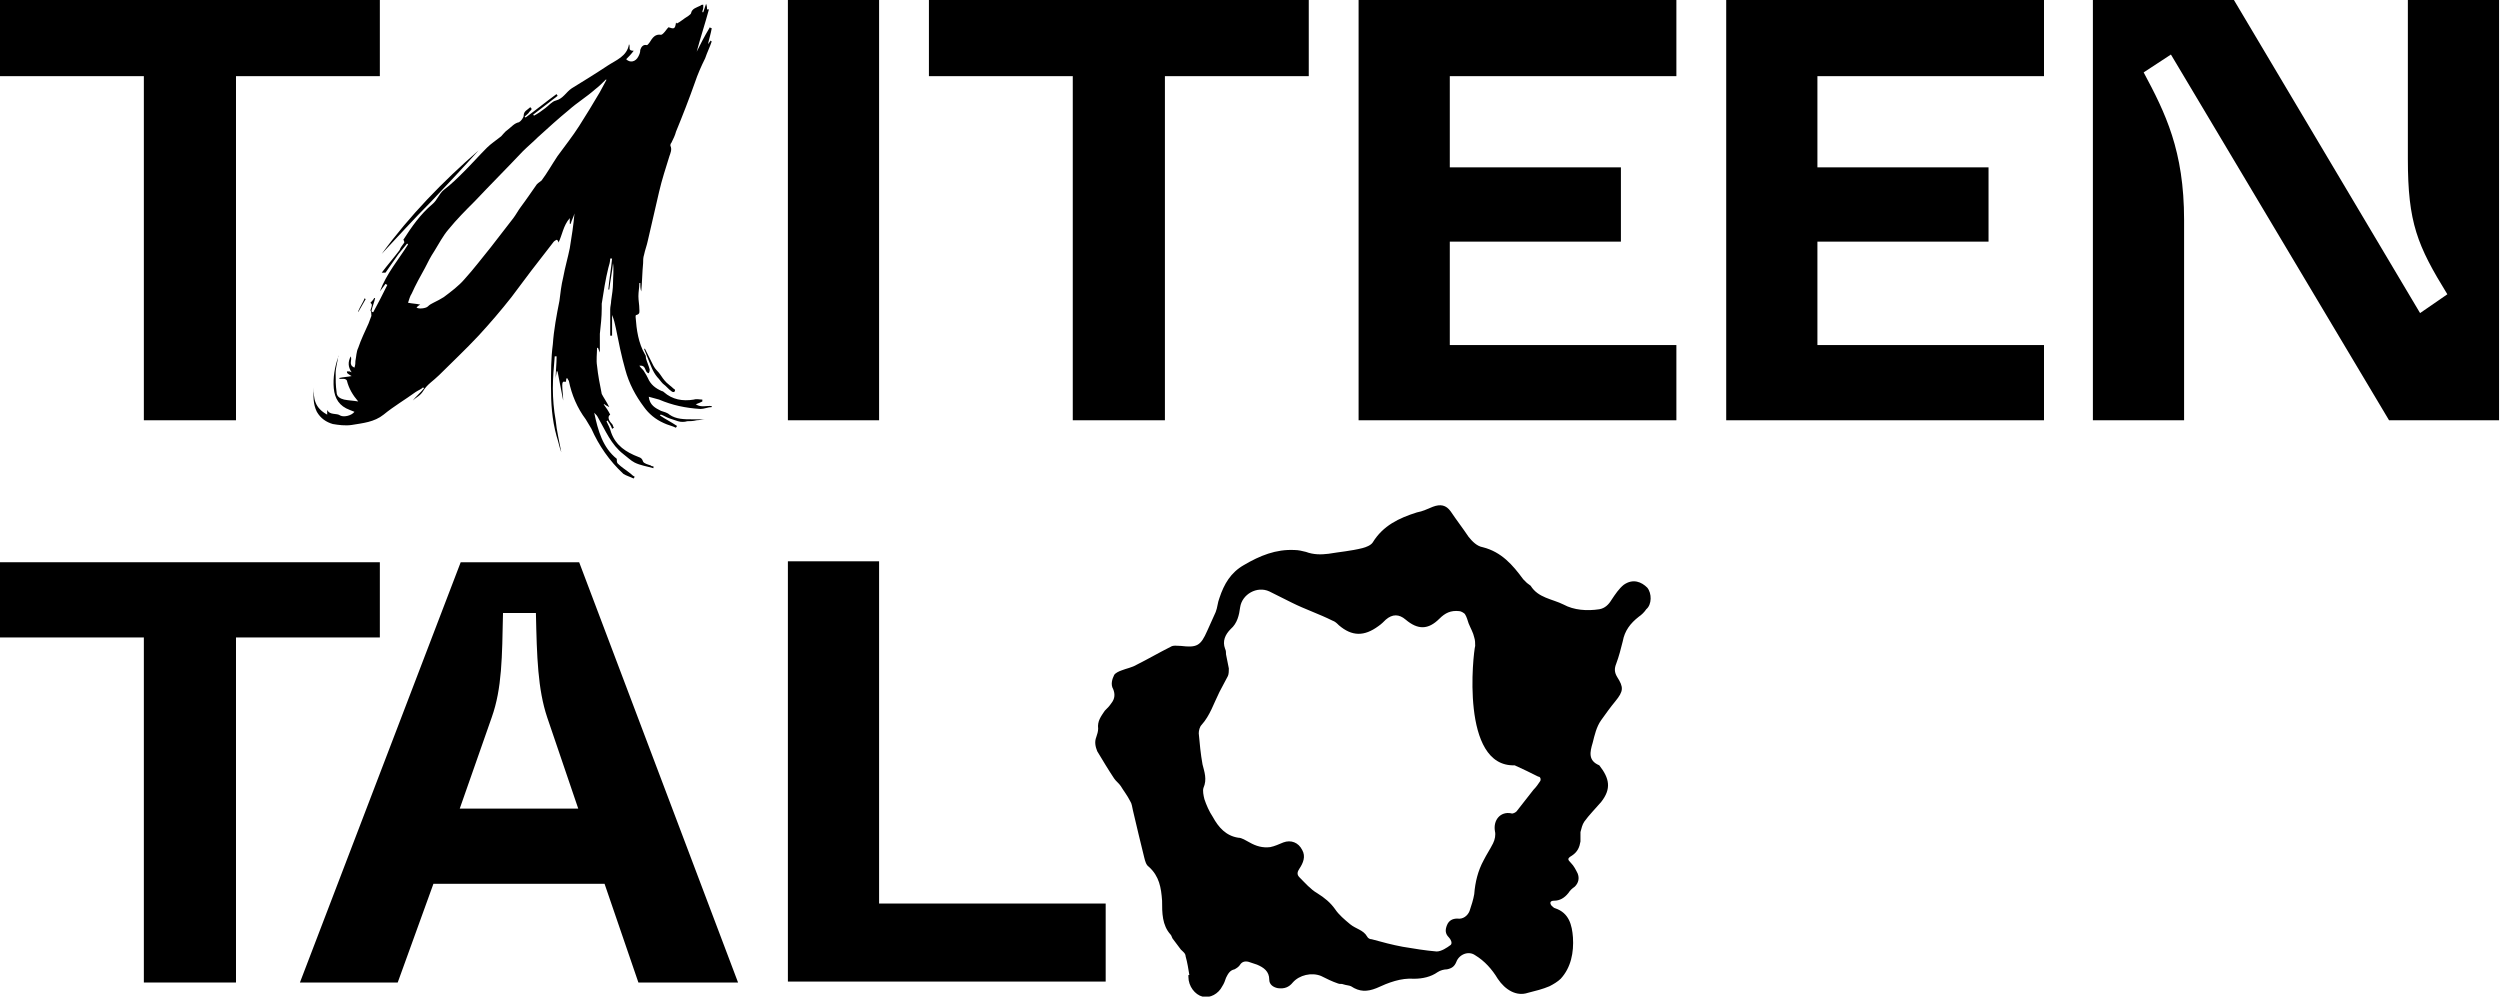 <?xml version="1.0" encoding="utf-8"?>
<!-- Generator: Adobe Illustrator 27.5.0, SVG Export Plug-In . SVG Version: 6.00 Build 0)  -->
<svg version="1.1" id="Layer_1" xmlns="http://www.w3.org/2000/svg" xmlns:xlink="http://www.w3.org/1999/xlink" x="0px" y="0px"
	 viewBox="0 0 265.9 106" style="enable-background:new 0 0 265.9 106;" xml:space="preserve">
<style type="text/css">
	.st0{fill:none;}
</style>
<rect class="st0" width="170.1" height="85"/>
<g>
	<polygon points="25.1,104.5 25.1,67.8 40.4,67.8 40.4,59.8 0,59.8 0,67.8 15.3,67.8 15.3,104.5 	"/>
	<path d="M61.5,86H48.9l3.4-9.7c1.1-3.1,1.1-6.4,1.2-11.1h3.5c0.1,4.7,0.2,8.1,1.2,11.1L61.5,86z M78.5,104.5L61.6,59.8H49
		l-17.1,44.7h10.4L46.1,94h18.2l3.6,10.5H78.5z"/>
	<polygon points="117.6,104.4 117.6,96.1 93.5,96.1 93.5,59.7 83.8,59.7 83.8,104.4 	"/>
	<polygon points="25.1,44.7 25.1,8.1 40.4,8.1 40.4,0 0,0 0,8.1 15.3,8.1 15.3,44.7 	"/>
	<rect x="83.8" width="9.7" height="44.7"/>
	<polygon points="123.9,44.7 123.9,8.1 139.2,8.1 139.2,0 98.8,0 98.8,8.1 114.1,8.1 114.1,44.7 	"/>
	<polygon points="178.3,44.7 178.3,36.7 154.2,36.7 154.2,25.7 172.4,25.7 172.4,17.8 154.2,17.8 154.2,8.1 178.3,8.1 178.3,0 
		144.5,0 144.5,44.7 	"/>
	<polygon points="217.4,44.7 217.4,36.7 193.3,36.7 193.3,25.7 211.5,25.7 211.5,17.8 193.3,17.8 193.3,8.1 217.4,8.1 217.4,0 
		183.6,0 183.6,44.7 	"/>
	<path d="M232.3,44.7V23.4c0-7.4-2-11.4-4.3-15.7l2.9-1.9l23.2,38.9h11.7V0h-9.7v16.9c0,6.8,1,9.2,4.2,14.4l-2.9,2L237.6,0h-15v44.7
		H232.3z"/>
	<path d="M38.1,33.2c0.3-0.5,0.5-0.9,0.8-1.4c0,0-0.1,0-0.1-0.1c-0.2,0.5-0.5,0.9-0.7,1.4C38.1,33.2,38.1,33.2,38.1,33.2 M45.8,21.5
		c1.7-1.8,3.4-3.6,5.1-5.5c-3.8,3.3-7.3,6.9-10.3,11C42.3,25.2,44,23.3,45.8,21.5 M64.5,8.5c-0.2,0.4-0.5,0.9-0.7,1.3
		c-0.7,1.2-1.5,2.5-2.2,3.6c-0.7,1.1-1.5,2.1-2.3,3.2c-0.6,0.9-1.1,1.8-1.7,2.6c-0.1,0.1-0.3,0.2-0.5,0.4c-0.5,0.7-1.1,1.6-1.7,2.4
		c-0.3,0.4-0.5,0.8-0.8,1.2c-0.8,1-1.6,2.1-2.4,3.1c-0.9,1.1-1.8,2.3-2.8,3.4c-0.6,0.7-1.4,1.3-2.2,1.9c-0.3,0.2-0.7,0.4-1.1,0.6
		c-0.2,0.1-0.4,0.2-0.6,0.4c-0.2,0.2-1,0.3-1.2,0.1c0.1-0.1,0.2-0.2,0.4-0.3c-0.4-0.1-0.8-0.1-1.3-0.2c0.1-0.3,0.2-0.7,0.4-1
		c0.4-0.9,0.9-1.8,1.4-2.7c0.3-0.6,0.6-1.2,1-1.8c0.5-0.8,0.9-1.6,1.5-2.3c0.9-1.1,1.8-2,2.8-3c1.7-1.8,3.4-3.5,5.1-5.3
		c0.5-0.5,1.1-1,1.6-1.5c1.1-1,2.2-2,3.3-2.9c0.9-0.8,1.9-1.4,2.8-2.2c0.4-0.3,0.8-0.7,1.2-1.1C64.4,8.4,64.4,8.4,64.5,8.5
		 M74.1,5.5c0.4-1.5,0.9-3,1.3-4.5c-0.1,0-0.1,0-0.2,0c0-0.2,0-0.3-0.1-0.6C75,0.7,74.9,1,74.8,1.3c0,0-0.1,0-0.1,0
		c0-0.2,0.1-0.3,0.1-0.5c0-0.1,0-0.2,0-0.3c-0.1,0-0.2,0-0.3,0.1c-0.4,0.2-0.9,0.3-1,0.8c0,0.1-0.2,0.2-0.3,0.3
		C72.7,2,72.4,2.3,72,2.5c0,0,0,0-0.1-0.1c-0.1,0.7-0.2,0.7-0.8,0.5c-0.2,0.2-0.3,0.4-0.5,0.6c-0.1,0.1-0.2,0.2-0.3,0.2
		c-0.6-0.1-0.9,0.3-1.2,0.8c-0.1,0.1-0.2,0.3-0.3,0.3c-0.4-0.1-0.6,0.2-0.7,0.5C68.1,5.6,68,5.8,67.9,6c-0.3,0.6-0.9,0.7-1.3,0.3
		c0.3-0.3,0.5-0.5,0.8-0.9c-0.7,0-0.3-0.4-0.5-0.7C66.7,6,65.5,6.4,64.6,7c-1.2,0.8-2.5,1.6-3.8,2.4c-0.6,0.4-0.9,1.1-1.7,1.3
		c-0.4,0.1-0.7,0.5-1.1,0.8c-0.4,0.3-0.8,0.6-1.2,0.8c0,0-0.1-0.1-0.1-0.1c0.9-0.7,1.7-1.3,2.6-2c0-0.1-0.1-0.1-0.1-0.2
		c-1.1,0.8-2.2,1.7-3.3,2.5c0,0-0.1-0.1-0.1-0.1c0.2-0.2,0.4-0.3,0.5-0.5c0.3-0.3,0.3-0.3,0.1-0.5c-0.3,0.3-0.7,0.4-0.7,0.9
		c0,0.2-0.3,0.6-0.5,0.7c-0.5,0.1-0.8,0.5-1.2,0.8c-0.3,0.2-0.5,0.5-0.7,0.7c-0.5,0.4-1.1,0.8-1.5,1.2c-0.8,0.8-1.6,1.7-2.4,2.5
		c-0.7,0.7-1.4,1.4-2.2,2c-0.5,0.4-0.7,1.1-1.2,1.5c-1.3,1.1-2.2,2.4-3.1,3.8c0.1,0.1,0.1,0.3,0.1,0.3c-0.2,0.3-0.4,0.5-0.5,0.8
		c-0.6,0.8-1.3,1.6-1.9,2.4c0.2,0,0.4,0,0.4,0c0.5-0.7,0.9-1.3,1.4-2c0.3-0.4,0.6-0.7,0.9-1.1c0,0,0.1,0.1,0.1,0.1
		c-1,1.6-2.3,3.1-3,5c0.2-0.3,0.4-0.5,0.6-0.8c0.1,0,0.1,0.1,0.2,0.1c-0.5,1-1,2-1.5,2.9c-0.1,0-0.1,0-0.2-0.1
		c0.1-0.5,0.3-0.9,0.4-1.4c0,0-0.1,0-0.1,0c-0.1,0.2-0.3,0.4-0.4,0.5c0.2,0.2,0.2,0.2,0,0.8c0.1,0.2,0.1,0.4,0.1,0.6
		c-0.1,0.3-0.2,0.5-0.3,0.8c-0.4,0.9-0.8,1.7-1.1,2.6c-0.2,0.4-0.2,0.9-0.3,1.4c0,0.2,0,0.4-0.1,0.7c-0.7-0.3-0.2-0.8-0.4-1.2
		C37,38.5,37,39,37.4,39.6c-0.2-0.1-0.2-0.1-0.3-0.1c-0.1,0-0.1,0-0.2,0c0,0.2,0,0.2,0.5,0.5c-0.5,0.1-0.9,0.1-1.3,0.2
		c0,0,0,0.1,0,0.1c0.2,0,0.3,0,0.5,0c0.1,0,0.3,0.1,0.3,0.2c0.2,0.8,0.6,1.5,1.2,2.2c-0.6-0.1-1-0.1-1.5-0.2
		c-0.4-0.1-0.8-0.3-0.8-0.8c-0.1-0.7-0.1-1.3-0.1-2c0-0.6,0.2-1.2,0.3-1.9C36,37.9,36,37.9,36,37.9c-0.4,1.1-0.6,2.3-0.5,3.4
		c0.1,1.1,0.6,1.9,1.7,2.3c0.2,0.1,0.3,0.1,0.5,0.2c-0.3,0.4-1.1,0.6-1.5,0.4c-0.4-0.3-1.1,0-1.4-0.6c0,0.1,0,0.2,0,0.5
		c-1.3-0.7-1.5-1.7-1.4-2.9c-0.1,0.9-0.1,1.8,0.3,2.6c0.4,0.7,1,1.1,1.7,1.3c0.6,0.1,1.3,0.2,2,0.1c1.2-0.2,2.4-0.3,3.4-1.1
		c1.1-0.9,2.3-1.6,3.4-2.4c0.3-0.2,0.6-0.3,0.8-0.5c0,0,0.1,0.1,0.1,0.1c-0.4,0.5-0.9,0.9-1.2,1.3c0.3-0.3,0.8-0.5,1.1-1
		c0.4-0.7,1.1-1.1,1.7-1.7c1.4-1.4,2.8-2.7,4.2-4.2c1.2-1.3,2.4-2.7,3.5-4.1c0.7-0.9,1.4-1.9,2.1-2.8c0.8-1,1.6-2.1,2.4-3.1
		c0.1-0.1,0.3-0.2,0.3-0.2c0.1,0,0.2,0.2,0.2,0.3c0.4-0.8,0.5-1.8,1.2-2.6c0,0.2,0,0.4,0,0.6c0,0,0.1,0,0.1,0
		c0.1-0.4,0.3-0.7,0.4-1.1c-0.1,1.2-0.3,2.5-0.5,3.7c-0.2,1-0.5,2-0.7,3.1c-0.2,0.8-0.3,1.7-0.4,2.5c-0.3,1.5-0.6,3.1-0.7,4.6
		c-0.2,1.5-0.2,3-0.2,4.5c0,1.8,0.1,3.5,0.6,5.3c0.2,0.6,0.3,1.2,0.5,1.7c-0.2-1.1-0.5-2.3-0.6-3.4c-0.2-1.1-0.3-2.3-0.3-3.4
		c0-1.1,0.1-2.3,0.2-3.4c0.1,0,0.1,0,0.2,0c0,0.8-0.1,1.6-0.1,2.4c0,0,0,0,0,0c0-0.3,0.1-0.5,0.1-0.8c0,0,0.1,0,0.1,0
		c0.2,1,0.4,2.1,0.6,3.1c0-0.5-0.1-1.1-0.1-1.6c0-0.1,0-0.3,0.1-0.4c0,0,0.2,0,0.3,0c0-0.1,0-0.3,0.1-0.4c0.1,0.1,0.1,0.2,0.2,0.3
		c0.3,1.5,0.9,2.9,1.8,4.1c0.2,0.3,0.4,0.7,0.6,1c0.8,1.8,1.9,3.4,3.4,4.8c0.3,0.2,0.7,0.3,1.1,0.5c0-0.1,0.1-0.1,0.1-0.2
		c-0.2-0.1-0.3-0.2-0.4-0.3c-0.5-0.4-1-0.7-1.4-1.1c-0.1-0.1-0.1-0.3-0.1-0.5c-1.5-1.2-2-3-2.4-4.9c0.2,0.2,0.3,0.3,0.4,0.5
		c0.8,1.4,1.4,2.9,2.7,3.9c0.4,0.3,0.8,0.7,1.2,0.9c0.6,0.3,1.3,0.4,2,0.6c0-0.1,0-0.1,0-0.2c-0.1,0-0.2,0-0.3-0.1
		c-0.3-0.1-0.7-0.2-0.8-0.4c-0.1-0.3-0.2-0.4-0.5-0.5c-1.3-0.5-2.4-1.2-2.9-2.6c-0.1-0.4-0.3-0.8-0.5-1.2c0,0,0.1,0,0.1-0.1
		c0.2,0.3,0.4,0.6,0.5,0.9c0.1,0,0.1-0.1,0.2-0.1c-0.1-0.1-0.1-0.3-0.2-0.4c-0.4-0.4-0.5-0.8-0.2-1c-0.2-0.4-0.4-0.7-0.7-1.1
		c0,0,0.1,0,0.1,0c0.1,0.1,0.3,0.2,0.5,0.3c-0.3-0.6-0.6-1-0.8-1.4c-0.2-1-0.4-2-0.5-3c-0.1-0.6,0-1.3,0-1.9c0,0,0.1,0,0.1,0
		c0.1,0.2,0.1,0.3,0.2,0.5c0-0.7,0-1.3,0-2c0.1-0.9,0.2-1.8,0.2-2.7c0-0.2,0-0.3,0-0.5c0.2-1.3,0.4-2.6,0.7-3.8
		c0.1-0.3,0.2-0.7,0.2-1c0.1,0,0.1,0,0.2,0c-0.1,1.1-0.3,2.2-0.4,3.3c0,0,0.1,0,0.1,0c0.1-0.9,0.3-1.8,0.4-2.8c0.1,0.7,0,1.4,0,2.1
		c0,0.6-0.1,1.2-0.2,1.9c0,0.3-0.1,0.6-0.1,0.9c0,0.9,0,1.9,0,2.8c0.1,0,0.1,0,0.2,0v-2.2c0.2,0.5,0.3,0.9,0.4,1.4
		c0.3,1.5,0.6,3,1,4.4c0.4,1.5,1.1,2.8,2,4c0.5,0.7,1.2,1.3,2.1,1.7c0.4,0.2,0.9,0.3,1.3,0.5c0-0.1,0.1-0.1,0.1-0.2
		c-0.6-0.4-1.2-0.7-1.8-1.1c0,0,0-0.1,0.1-0.1c0.3,0.1,0.6,0.3,0.9,0.4c0.3,0.1,0.6,0.2,0.9,0.3c0.3,0.1,0.7,0.1,1,0
		c0.3,0,0.6,0,1-0.1c0.3,0,0.6-0.1,0.9-0.1c-0.5,0-1,0-1.4,0c-0.8,0-1.7,0-2.4-0.5c-0.2-0.2-0.6-0.3-0.9-0.4
		c-0.6-0.3-1.2-0.6-1.3-1.5c0.4,0.1,0.7,0.2,1.1,0.3c1.4,0.6,2.8,0.9,4.4,1c0.4,0,0.8-0.2,1.2-0.2c0,0,0-0.1,0-0.1
		c-0.5-0.1-1.1,0.2-1.7-0.2c0.3-0.1,0.5-0.2,0.7-0.3c0-0.1,0-0.1,0-0.2c-0.3,0-0.6-0.1-0.9,0c-1.2,0.2-2.3,0-3.2-0.8
		c0,0-0.1-0.1-0.2-0.1c-0.7-0.3-1.2-0.7-1.5-1.4c-0.1-0.2-0.2-0.4-0.4-0.7c-0.1-0.2-0.3-0.3-0.5-0.6c0.8-0.1,0.5,0.7,1,0.8
		c0.1-0.2,0.1-0.3,0.1-0.4c-0.1-0.4-0.3-0.8-0.4-1.2c0-0.1,0-0.3-0.1-0.4c-0.7-1.2-0.9-2.6-1-4c0-0.1,0-0.2,0.1-0.2
		c0.4-0.1,0.3-0.4,0.3-0.6c0-0.5-0.1-0.9-0.1-1.4c0-0.5,0.1-0.9,0.1-1.4c0,0,0.1,0,0.1,0c0,0.3,0,0.6,0.1,0.9c0.1-1,0.1-2,0.2-3
		c0-0.3,0-0.6,0.1-0.9c0.1-0.5,0.3-1,0.4-1.5c0.4-1.7,0.8-3.5,1.2-5.2c0.3-1.3,0.7-2.5,1.1-3.8c0.1-0.3,0.3-0.7,0.1-1.1
		c0-0.1,0-0.2,0.1-0.3c0.2-0.4,0.4-0.8,0.5-1.2c0.7-1.7,1.4-3.5,2-5.2c0.3-0.9,0.7-1.8,1.1-2.6c0.2-0.6,0.5-1.2,0.7-1.8
		c0,0-0.1,0-0.1-0.1c-0.1,0.1-0.2,0.3-0.3,0.4c0.1-0.5,0.3-1.1,0.4-1.7c-0.1,0-0.1,0-0.2-0.1C74.9,3.9,74.5,4.7,74.1,5.5
		C74.1,5.5,74.1,5.5,74.1,5.5 M71.4,41.6c0.1,0.1,0.2,0.1,0.3,0.1c0,0,0.1-0.1,0.1-0.2c0-0.1-0.1-0.1-0.2-0.2
		c-0.2-0.2-0.5-0.4-0.7-0.6c-0.3-0.3-0.5-0.6-0.7-0.9c-0.2-0.3-0.5-0.5-0.7-0.9c-0.3-0.6-0.6-1.2-0.9-1.8c0,0-0.1,0-0.1,0
		c0.1,0.3,0.3,0.7,0.4,1c0.3,0.7,0.5,1.4,1,2c0.2,0.2,0.4,0.5,0.6,0.7C70.9,41.1,71.1,41.4,71.4,41.6"/>
	<path d="M163.8,83.1c-0.2,0.3-0.4,0.6-0.7,0.9c-0.6,0.8-1.2,1.5-1.8,2.3c-0.1,0.1-0.4,0.3-0.6,0.2c-1.1-0.2-1.9,0.7-1.7,1.9
		c0.1,0.4,0,0.9-0.2,1.3c-0.3,0.6-0.7,1.2-1,1.8c-0.6,1.1-0.9,2.3-1,3.6c-0.1,0.6-0.3,1.2-0.5,1.8c-0.2,0.5-0.7,0.9-1.3,0.8
		c-0.5,0-0.9,0.2-1.1,0.7c-0.2,0.5-0.2,0.9,0.2,1.3c0.2,0.2,0.4,0.6,0.2,0.8c-0.4,0.3-1,0.7-1.5,0.7c-1.2-0.1-2.4-0.3-3.6-0.5
		c-1.1-0.2-2.2-0.5-3.3-0.8c-0.2,0-0.4-0.1-0.5-0.3c-0.4-0.7-1.2-0.8-1.8-1.3c-0.6-0.5-1.2-1-1.6-1.6c-0.5-0.7-1.1-1.2-1.9-1.7
		c-0.7-0.4-1.3-1.1-1.9-1.7c-0.3-0.3-0.2-0.6,0-0.9c0.4-0.6,0.7-1.3,0.3-2c-0.4-0.8-1.2-1.1-2-0.8c-0.5,0.2-0.9,0.4-1.4,0.5
		c-0.8,0.1-1.5-0.1-2.2-0.5c-0.4-0.2-0.8-0.5-1.2-0.5c-1.3-0.2-2.1-1.1-2.7-2.2c-0.4-0.6-0.7-1.3-0.9-1.9c-0.1-0.4-0.2-0.9-0.1-1.2
		c0.4-0.9,0.1-1.7-0.1-2.5c-0.2-1.1-0.3-2.2-0.4-3.3c0-0.3,0.1-0.7,0.3-0.9c0.9-1,1.3-2.3,1.9-3.5c0.3-0.6,0.6-1.1,0.9-1.7
		c0.1-0.2,0.1-0.6,0.1-0.8c-0.1-0.5-0.2-1-0.3-1.5c0-0.2,0-0.4-0.1-0.6c-0.3-0.8,0-1.5,0.6-2.1c0.7-0.6,0.9-1.5,1-2.3
		c0.2-1.4,1.8-2.3,3.1-1.7c0.8,0.4,1.6,0.8,2.4,1.2c1.4,0.7,2.9,1.2,4.3,1.9c0.3,0.1,0.5,0.3,0.7,0.5c1.4,1.2,2.7,1.2,4.2,0.1
		c0.3-0.2,0.6-0.5,0.8-0.7c0.7-0.6,1.4-0.6,2.1,0c1.3,1.1,2.4,1.1,3.6-0.1c0.6-0.6,1.2-0.9,2.1-0.8c0.2,0,0.5,0.2,0.6,0.3
		c0.2,0.3,0.3,0.7,0.4,1c0.2,0.5,0.5,1,0.6,1.5c0.1,0.3,0.1,0.6,0.1,0.9c-0.2,0.7-1.6,12.9,4.2,12.7c0.9,0.4,1.7,0.8,2.5,1.2
		C163.9,82.6,163.9,83,163.8,83.1 M175.2,62.5c-0.6-0.6-1.5-1-2.5-0.3c-0.5,0.4-0.9,1-1.3,1.6c-0.3,0.5-0.7,0.9-1.3,1
		c-1.3,0.2-2.7,0.1-3.8-0.5c-1.2-0.6-2.7-0.7-3.5-2c-0.1-0.1-0.3-0.2-0.4-0.3c-0.1-0.1-0.3-0.3-0.4-0.4c-1.1-1.5-2.3-2.9-4.3-3.4
		c-0.6-0.1-1.1-0.6-1.5-1.1c-0.6-0.9-1.3-1.8-1.9-2.7c-0.5-0.7-1.1-0.8-1.9-0.5c-0.5,0.2-1.1,0.5-1.7,0.6c-1.9,0.6-3.6,1.4-4.7,3.2
		c-0.2,0.3-0.7,0.5-1.1,0.6c-1.2,0.3-2.4,0.4-3.6,0.6c-0.8,0.1-1.6,0.1-2.4-0.2c-0.4-0.1-0.8-0.2-1.2-0.2c-2-0.1-3.7,0.6-5.4,1.6
		c-1.4,0.8-2.1,2-2.6,3.5c-0.2,0.5-0.2,1-0.4,1.5c-0.3,0.7-0.6,1.3-0.9,2c-0.7,1.6-1.1,1.8-2.8,1.6c-0.4,0-0.8-0.1-1.1,0.1
		c-1.2,0.6-2.4,1.3-3.6,1.9c-0.5,0.3-1.1,0.4-1.6,0.6c-0.3,0.1-0.7,0.3-0.8,0.5c-0.2,0.4-0.4,1-0.1,1.5c0.2,0.5,0.2,1-0.2,1.5
		c-0.2,0.3-0.4,0.5-0.7,0.8c-0.4,0.6-0.8,1.1-0.7,1.9c0,0.3-0.1,0.6-0.2,0.9c-0.2,0.5-0.1,1,0.1,1.5c0.6,1,1.2,2,1.8,2.9
		c0.2,0.3,0.5,0.5,0.7,0.8c0.3,0.5,0.7,1,1,1.6c0.2,0.3,0.2,0.6,0.3,1c0.4,1.7,0.8,3.4,1.2,5c0.1,0.4,0.2,0.8,0.5,1
		c1.1,1,1.3,2.2,1.4,3.6c0,1.3,0,2.6,0.9,3.6c0.1,0.1,0.1,0.2,0.2,0.4c0.3,0.4,0.6,0.8,0.9,1.2c0.2,0.2,0.5,0.4,0.5,0.7
		c0.2,0.7,0.3,1.4,0.4,2c0,0,0,0-0.1,0c0,0.1,0,0.1,0,0.2c0,1,0.7,1.9,1.5,2.1c0.8,0.2,1.7-0.3,2.1-1.1c0.2-0.3,0.3-0.6,0.4-0.9
		c0.2-0.4,0.4-0.8,0.9-0.9c0.2-0.1,0.5-0.3,0.6-0.5c0.2-0.3,0.5-0.4,0.9-0.3c0.3,0.1,0.6,0.2,0.9,0.3c0.7,0.3,1.3,0.7,1.3,1.6
		c0,0.5,0.4,0.8,0.9,0.9c0.7,0.1,1.2-0.1,1.6-0.6c0.7-0.8,2-1.1,3-0.7c0.6,0.3,1.2,0.6,1.8,0.8c0.2,0.1,0.4,0,0.6,0.1
		c0.3,0.1,0.6,0.1,0.8,0.2c0.9,0.6,1.7,0.6,2.7,0.2c1.3-0.6,2.6-1.1,4-1c0.9,0,1.8-0.2,2.5-0.7c0.3-0.2,0.7-0.3,1-0.3
		c0.5-0.1,0.8-0.3,1-0.8c0.3-0.8,1.3-1.2,2-0.7c1,0.6,1.8,1.5,2.4,2.5c0.8,1.2,2,1.9,3.2,1.5c0.8-0.2,1.6-0.4,2.3-0.7
		c0.4-0.2,0.9-0.5,1.2-0.8c1.1-1.2,1.4-2.8,1.3-4.4c-0.1-1.3-0.4-2.6-1.9-3.1c-0.1,0-0.3-0.2-0.4-0.3c-0.2-0.3-0.1-0.5,0.3-0.5
		c0.6,0,1.1-0.3,1.5-0.8c0.2-0.3,0.4-0.5,0.7-0.7c0.4-0.4,0.5-0.9,0.3-1.4c-0.2-0.4-0.4-0.8-0.7-1.1c-0.4-0.4-0.4-0.5,0.1-0.8
		c0.6-0.4,0.8-0.9,0.9-1.5c0-0.3,0-0.7,0-1c0.1-0.4,0.2-0.8,0.4-1.1c0.5-0.7,1.2-1.4,1.8-2.1c1.1-1.4,0.9-2.5-0.2-3.9
		c-1.2-0.5-1-1.4-0.7-2.4c0.2-0.8,0.4-1.7,0.9-2.4c0.5-0.7,1-1.4,1.5-2c0.9-1.1,0.9-1.5,0.2-2.6c-0.3-0.5-0.3-0.9-0.1-1.4
		c0.3-0.8,0.5-1.6,0.7-2.4c0.2-1.1,0.8-1.9,1.7-2.6c0.3-0.2,0.6-0.5,0.8-0.8C175.7,64.3,175.7,63.1,175.2,62.5"/>
</g>
<rect y="0" class="st0" width="170.1" height="85"/>
</svg>
